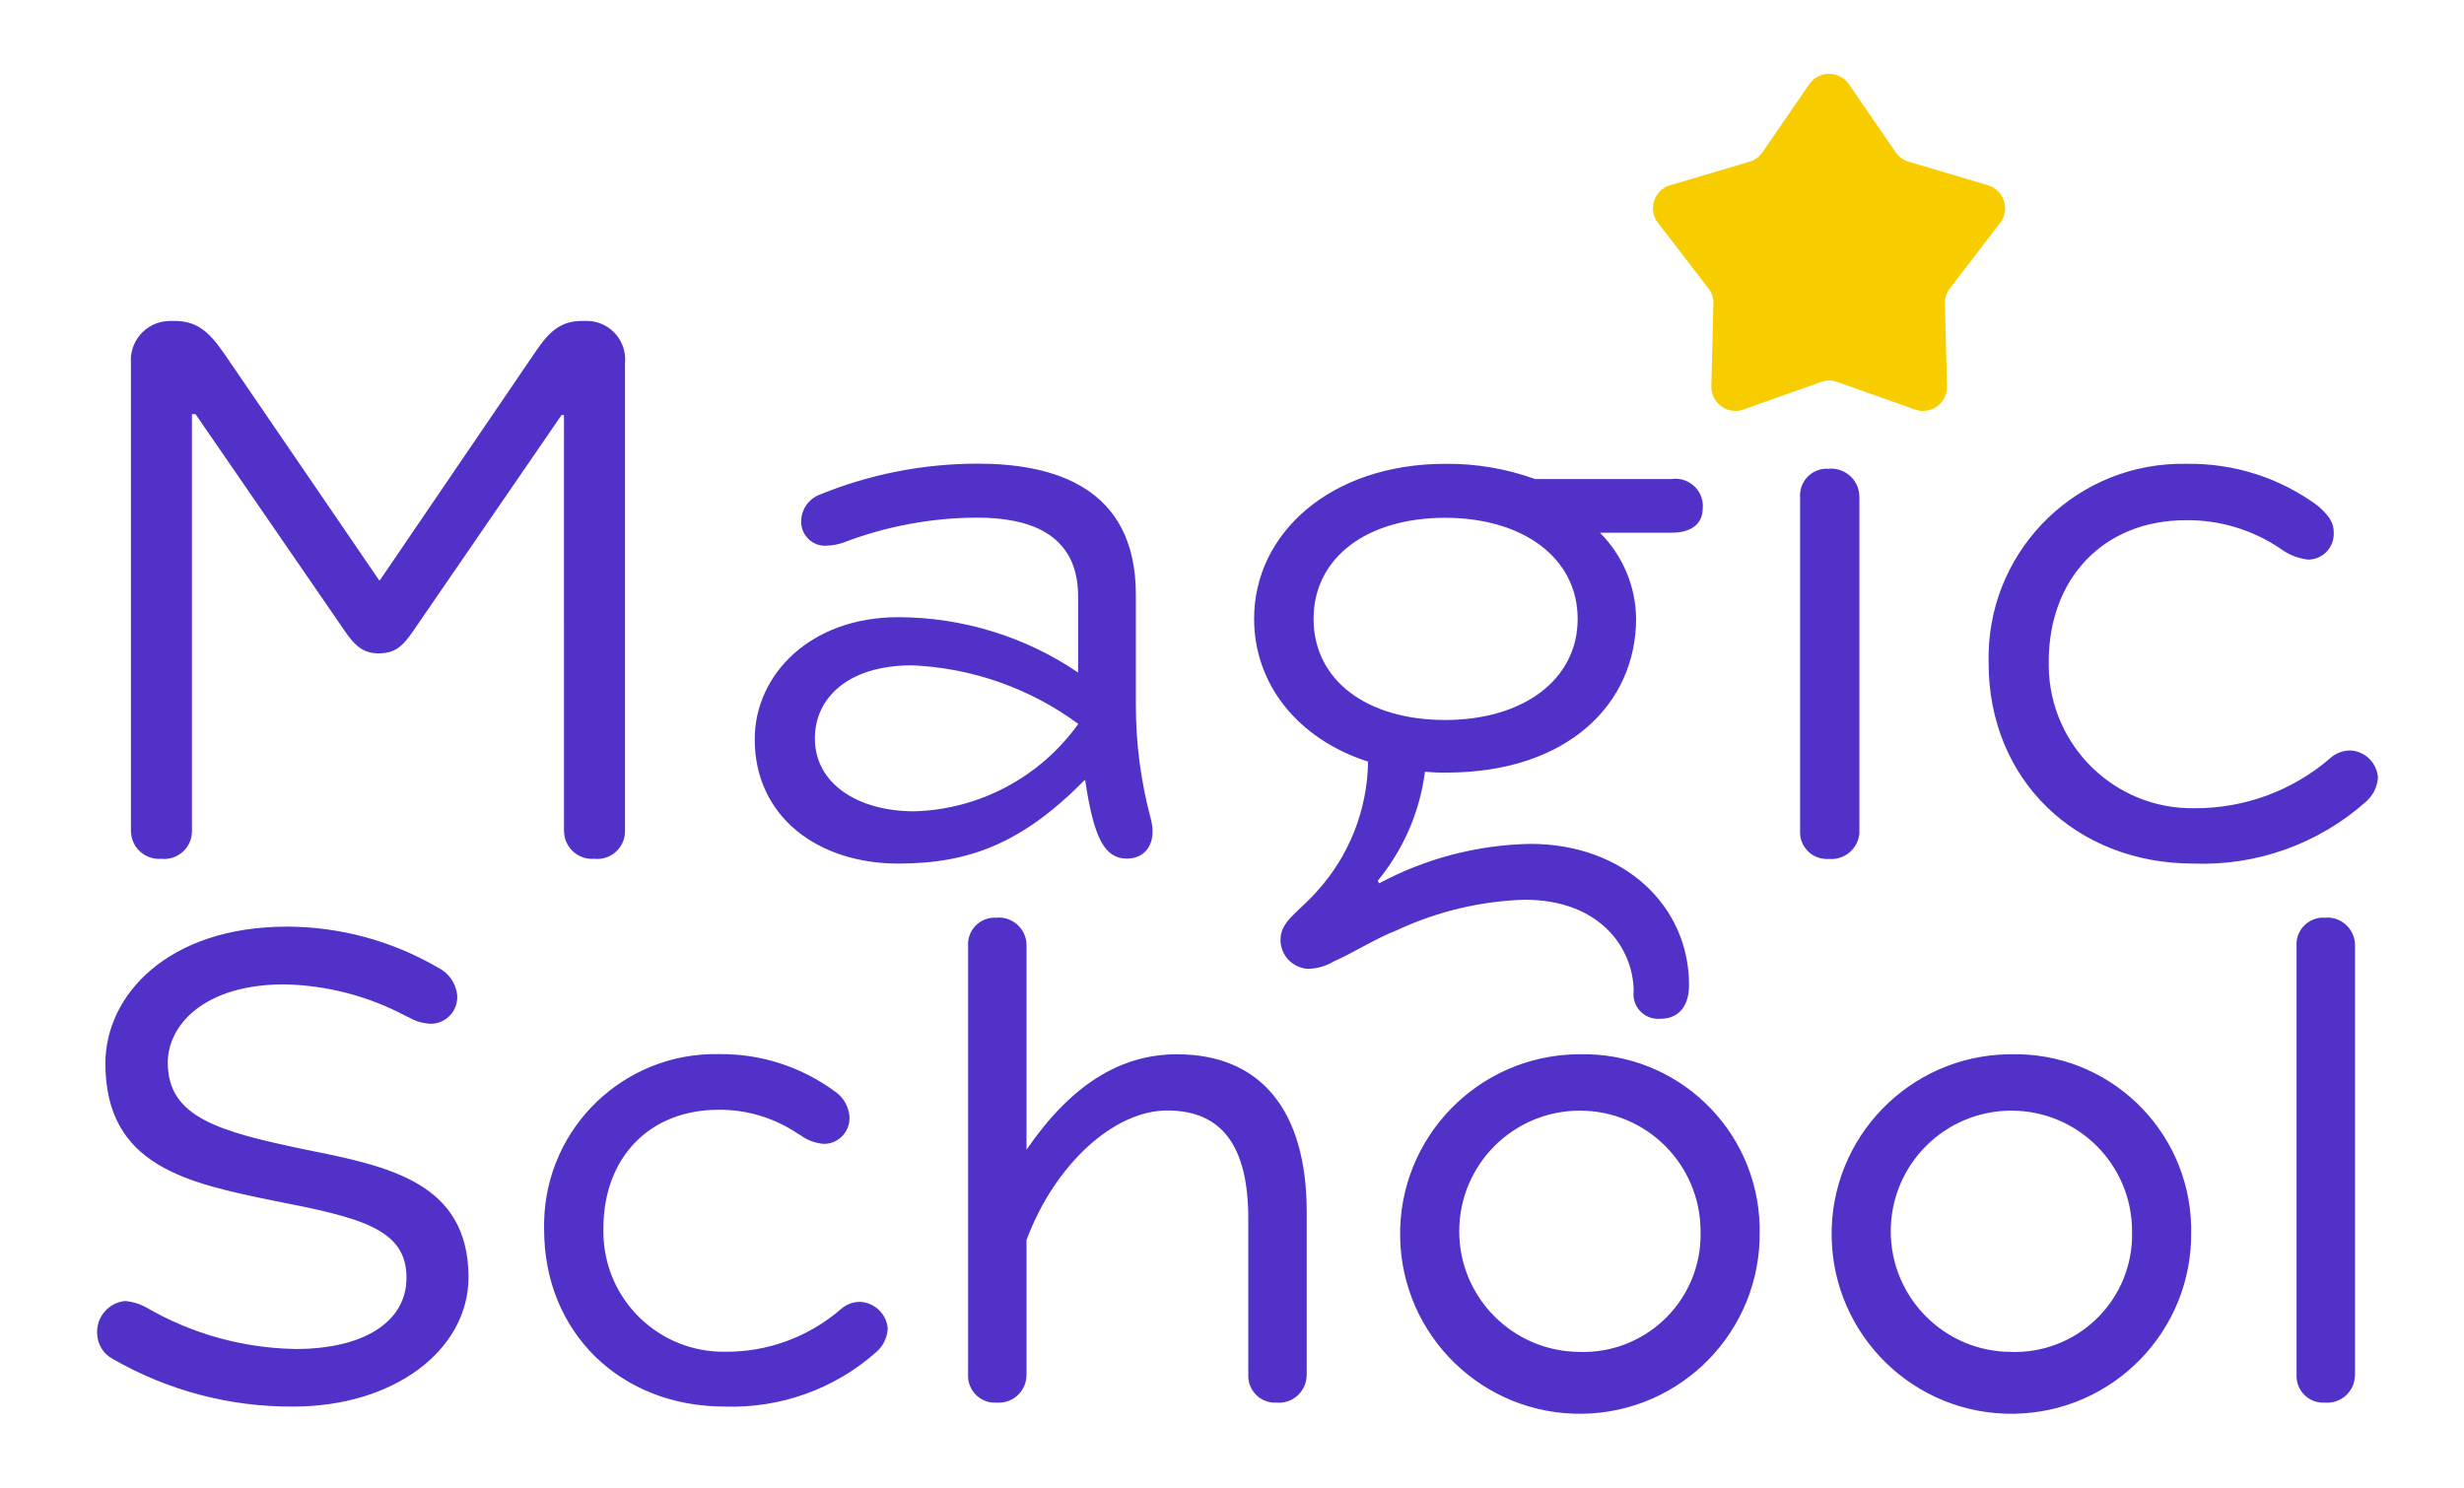 <?xml version="1.0" encoding="utf-8"?>
<!-- Generator: Adobe Illustrator 24.3.0, SVG Export Plug-In . SVG Version: 6.00 Build 0)  -->
<svg version="1.1" id="Layer_1" xmlns="http://www.w3.org/2000/svg" xmlns:xlink="http://www.w3.org/1999/xlink" x="0px" y="0px"
	 viewBox="0 0 143.78 86.85" style="enable-background:new 0 0 143.78 86.85;" xml:space="preserve">
<style type="text/css">
	.st0{fill:#5231C9;}
	.st1{fill:#F7CD00;}
</style>
<path id="Path_1158_2_" class="st0" d="M7.64,48.48V21.17c-0.09-1.25,0.86-2.34,2.11-2.43c0.06,0,0.13-0.01,0.19-0.01h0.23
	c1.26,0,1.97,0.56,2.86,1.83l9.09,13.3h0.05l9.09-13.35c0.8-1.17,1.45-1.78,2.72-1.78h0.24c1.24-0.01,2.25,0.99,2.26,2.23
	c0,0.07,0,0.14-0.01,0.21v27.31c0.02,0.89-0.69,1.63-1.58,1.65c-0.07,0-0.13,0-0.2-0.01c-0.9,0.08-1.7-0.59-1.77-1.49
	c0-0.05-0.01-0.1-0.01-0.15V24.22h-0.14l-8.62,12.55c-0.66,0.98-1.12,1.36-2.06,1.36c-0.84,0-1.36-0.38-2.01-1.36l-8.67-12.6H11.2
	v24.31c0.02,0.89-0.69,1.63-1.58,1.65c-0.07,0-0.13,0-0.2-0.01c-0.9,0.08-1.7-0.59-1.77-1.49C7.64,48.58,7.64,48.53,7.64,48.48z
	 M63.29,45.53c-3.65,3.7-6.75,4.87-10.87,4.87c-4.68,0-8.38-2.72-8.38-7.26c0-3.75,3.23-7.12,8.38-7.12
	c3.74,0.01,7.4,1.13,10.49,3.23V34.8c0-3.75-3-4.59-5.9-4.59c-2.66,0.01-5.29,0.5-7.78,1.45c-0.33,0.12-0.68,0.18-1.03,0.19
	c-0.77,0.03-1.42-0.57-1.45-1.35c0-0.04,0-0.07,0-0.11c0.02-0.66,0.42-1.25,1.03-1.5c2.94-1.21,6.09-1.83,9.27-1.83
	c4.36,0,9.23,1.31,9.23,7.64v6.46c0,2.26,0.3,4.52,0.89,6.7c0.33,1.36-0.33,2.25-1.41,2.25c-1.26,0-1.92-1.08-2.44-4.59L63.29,45.53
	z M62.92,42.25c-2.82-2.08-6.2-3.27-9.7-3.42c-3.75,0-5.67,1.92-5.67,4.26c0,2.67,2.53,4.26,5.81,4.26
	C57.16,47.24,60.7,45.35,62.92,42.25L62.92,42.25z M88.96,52.51c-2.58,0.08-5.11,0.69-7.45,1.78c-1.22,0.47-2.44,1.27-3.7,1.83
	c-0.45,0.27-0.97,0.42-1.5,0.42c-0.89-0.05-1.59-0.79-1.59-1.69c0-1.08,0.98-1.55,2.11-2.81c1.9-2.08,2.96-4.78,3-7.59
	c-4.08-1.31-6.65-4.5-6.65-8.34c0-5.01,4.5-9.04,11.15-9.04c1.79-0.02,3.57,0.28,5.25,0.89h7.96c0.87-0.13,1.69,0.48,1.81,1.35
	c0.02,0.11,0.02,0.22,0.01,0.33c0,0.94-0.66,1.45-1.83,1.45h-4.17c1.33,1.33,2.09,3.13,2.11,5.01c0,4.97-3.98,8.95-10.96,8.99
	c-0.45,0.01-0.91-0.01-1.36-0.05c-0.3,2.34-1.26,4.55-2.76,6.37l0.09,0.14c2.71-1.45,5.73-2.24,8.81-2.3c5.48,0,9.27,3.61,9.27,8.24
	c0,1.12-0.51,1.97-1.69,1.97c-0.8,0.06-1.5-0.54-1.55-1.34c-0.01-0.1,0-0.2,0.01-0.3C95.29,55.28,93.32,52.51,88.96,52.51z
	 M84.33,42.02c4.54,0,7.73-2.34,7.73-5.9s-3.19-5.9-7.73-5.9c-4.59,0-7.68,2.34-7.68,5.9S79.73,42.02,84.33,42.02L84.33,42.02z
	 M108.5,48.48V29c0-0.91-0.73-1.64-1.63-1.65c-0.05,0-0.1,0-0.15,0.01c-0.86-0.07-1.61,0.57-1.68,1.43c-0.01,0.07-0.01,0.14,0,0.21
	v19.49c-0.05,0.86,0.62,1.6,1.48,1.64c0.07,0,0.14,0,0.2,0c0.9,0.08,1.7-0.59,1.78-1.49C108.5,48.58,108.5,48.53,108.5,48.48
	L108.5,48.48z M137.17,43.8c-0.45-0.01-0.89,0.16-1.22,0.47c-2.2,1.89-5.01,2.92-7.92,2.9c-4.63,0.06-8.42-3.65-8.48-8.27
	c0-0.1,0-0.2,0-0.3c0-4.78,3.14-8.24,8.01-8.24c1.95-0.02,3.86,0.55,5.48,1.64c0.48,0.36,1.04,0.59,1.64,0.66
	c0.83,0,1.5-0.67,1.5-1.5c0-0.03,0-0.06,0-0.1c0-0.56-0.28-0.98-0.94-1.55c-2.21-1.63-4.89-2.48-7.63-2.44
	c-6.25-0.14-11.43,4.81-11.57,11.06c0,0.19,0,0.37,0,0.56c0,6.84,5.11,11.71,11.95,11.71c3.7,0.14,7.3-1.15,10.07-3.61
	c0.41-0.36,0.66-0.86,0.7-1.41C138.7,44.53,138.02,43.85,137.17,43.8L137.17,43.8z M17.76,67.08c-4.94-1.04-7.97-1.85-7.97-5.06
	c0-2.2,2.13-4.57,6.8-4.57c2.47,0.05,4.9,0.68,7.08,1.84l0.18,0.08c0.4,0.24,0.86,0.37,1.33,0.38c0.86-0.03,1.53-0.75,1.5-1.6
	c0-0.02,0-0.04,0-0.06c-0.07-0.71-0.5-1.32-1.14-1.63c-2.67-1.55-5.69-2.37-8.78-2.38c-6.97,0-10.61,4.01-10.61,7.98
	c0,6,4.78,6.98,9.84,8.02c5.08,0.99,7.73,1.64,7.73,4.49c0,2.57-2.48,4.16-6.47,4.16c-3.06-0.05-6.05-0.88-8.69-2.41
	c-0.39-0.22-0.82-0.35-1.27-0.39c-0.96,0.1-1.68,0.94-1.62,1.91c0.02,0.62,0.36,1.18,0.91,1.47c3.21,1.85,6.85,2.81,10.55,2.78
	c5.82,0,10.21-3.26,10.21-7.57C27.31,68.99,22.67,68.06,17.76,67.08z M50.22,75.98c-0.44-0.01-0.86,0.15-1.18,0.45
	c-1.87,1.6-4.25,2.48-6.71,2.46c-3.87,0.06-7.06-3.02-7.12-6.9c0-0.1,0-0.2,0-0.3c0-4.14,2.7-6.92,6.71-6.92
	c1.65-0.02,3.26,0.47,4.63,1.39l0.17,0.1c0.39,0.29,0.86,0.46,1.35,0.5c0.83,0,1.5-0.67,1.5-1.5c0-0.03,0-0.06,0-0.09
	c-0.05-0.61-0.37-1.16-0.88-1.49c-1.95-1.43-4.32-2.19-6.74-2.16c-5.52-0.11-10.09,4.27-10.2,9.79c0,0.15,0,0.3,0,0.45
	c0,5.98,4.43,10.33,10.53,10.33c3.25,0.11,6.42-1.02,8.85-3.18c0.4-0.34,0.64-0.84,0.67-1.36C51.75,76.72,51.07,76.04,50.22,75.98z
	 M68.68,61.53c-3.34,0-6.21,1.82-8.78,5.57V55.18c0.01-0.89-0.71-1.62-1.6-1.63c-0.05,0-0.1,0-0.15,0.01
	c-0.86-0.06-1.6,0.59-1.66,1.44c0,0.06,0,0.12,0,0.18v25.05c-0.04,0.86,0.63,1.59,1.48,1.63c0.06,0,0.12,0,0.18,0
	c0.89,0.07,1.67-0.59,1.74-1.48c0-0.05,0.01-0.1,0.01-0.15v-7.86c1.63-4.38,5.08-7.56,8.21-7.56c3.18,0,4.73,2.06,4.73,6.31v9.11
	c-0.04,0.86,0.63,1.59,1.48,1.63c0.06,0,0.12,0,0.18,0c0.89,0.07,1.67-0.59,1.74-1.48c0-0.05,0.01-0.1,0.01-0.14v-9.51
	C76.25,64.8,73.56,61.53,68.68,61.53L68.68,61.53z M102.68,71.86c0.09,5.79-4.53,10.56-10.33,10.65
	c-5.79,0.09-10.56-4.53-10.65-10.33c-0.09-5.79,4.53-10.56,10.33-10.65c0.04,0,0.08,0,0.12,0c5.68-0.14,10.39,4.35,10.53,10.03
	C102.68,71.66,102.68,71.76,102.68,71.86z M99.23,71.86c0-3.89-3.15-7.04-7.04-7.04s-7.04,3.15-7.04,7.04c0,3.87,3.13,7.01,7,7.04
	c3.78,0.13,6.95-2.83,7.08-6.61C99.23,72.15,99.23,72.01,99.23,71.86z M127.86,71.86c0.09,5.79-4.53,10.56-10.33,10.65
	c-5.79,0.09-10.56-4.53-10.65-10.33c-0.09-5.79,4.53-10.56,10.33-10.65c0.04,0,0.08,0,0.12,0c5.68-0.14,10.39,4.35,10.53,10.03
	C127.86,71.66,127.86,71.76,127.86,71.86z M124.41,71.86c0-3.89-3.15-7.04-7.04-7.04c-3.89,0-7.04,3.15-7.04,7.04
	c0,3.87,3.13,7.02,7,7.04c3.78,0.13,6.95-2.83,7.08-6.61C124.41,72.15,124.41,72,124.41,71.86z M135.67,53.56
	c-0.86-0.06-1.6,0.59-1.66,1.44c0,0.06-0.01,0.12,0,0.18v25.05c-0.04,0.86,0.62,1.59,1.48,1.63c0.06,0,0.12,0,0.18,0
	c0.89,0.07,1.67-0.59,1.74-1.48c0-0.05,0.01-0.1,0.01-0.15V55.18c0.01-0.89-0.71-1.62-1.6-1.63
	C135.76,53.56,135.71,53.56,135.67,53.56z"/>
<path class="st1" d="M99.69,16.83c0.2,0.25,0.3,0.57,0.29,0.89l-0.12,4.82c-0.02,0.77,0.59,1.42,1.36,1.44
	c0.17,0.01,0.35-0.02,0.51-0.08l4.54-1.61c0.3-0.11,0.63-0.11,0.93,0l4.54,1.61c0.73,0.26,1.53-0.12,1.79-0.85
	c0.06-0.16,0.09-0.34,0.08-0.51l-0.12-4.82c-0.01-0.32,0.09-0.63,0.29-0.89l2.93-3.82c0.47-0.61,0.36-1.49-0.25-1.96
	c-0.14-0.11-0.3-0.19-0.46-0.24l-4.62-1.37c-0.31-0.09-0.58-0.29-0.76-0.55l-2.73-3.97c-0.44-0.64-1.31-0.8-1.95-0.37
	c-0.14,0.1-0.27,0.22-0.37,0.37l-2.73,3.97c-0.18,0.26-0.45,0.46-0.76,0.55l-4.62,1.37c-0.74,0.22-1.17,0.99-0.95,1.74
	c0.05,0.17,0.13,0.33,0.24,0.46L99.69,16.83z"/>
</svg>
